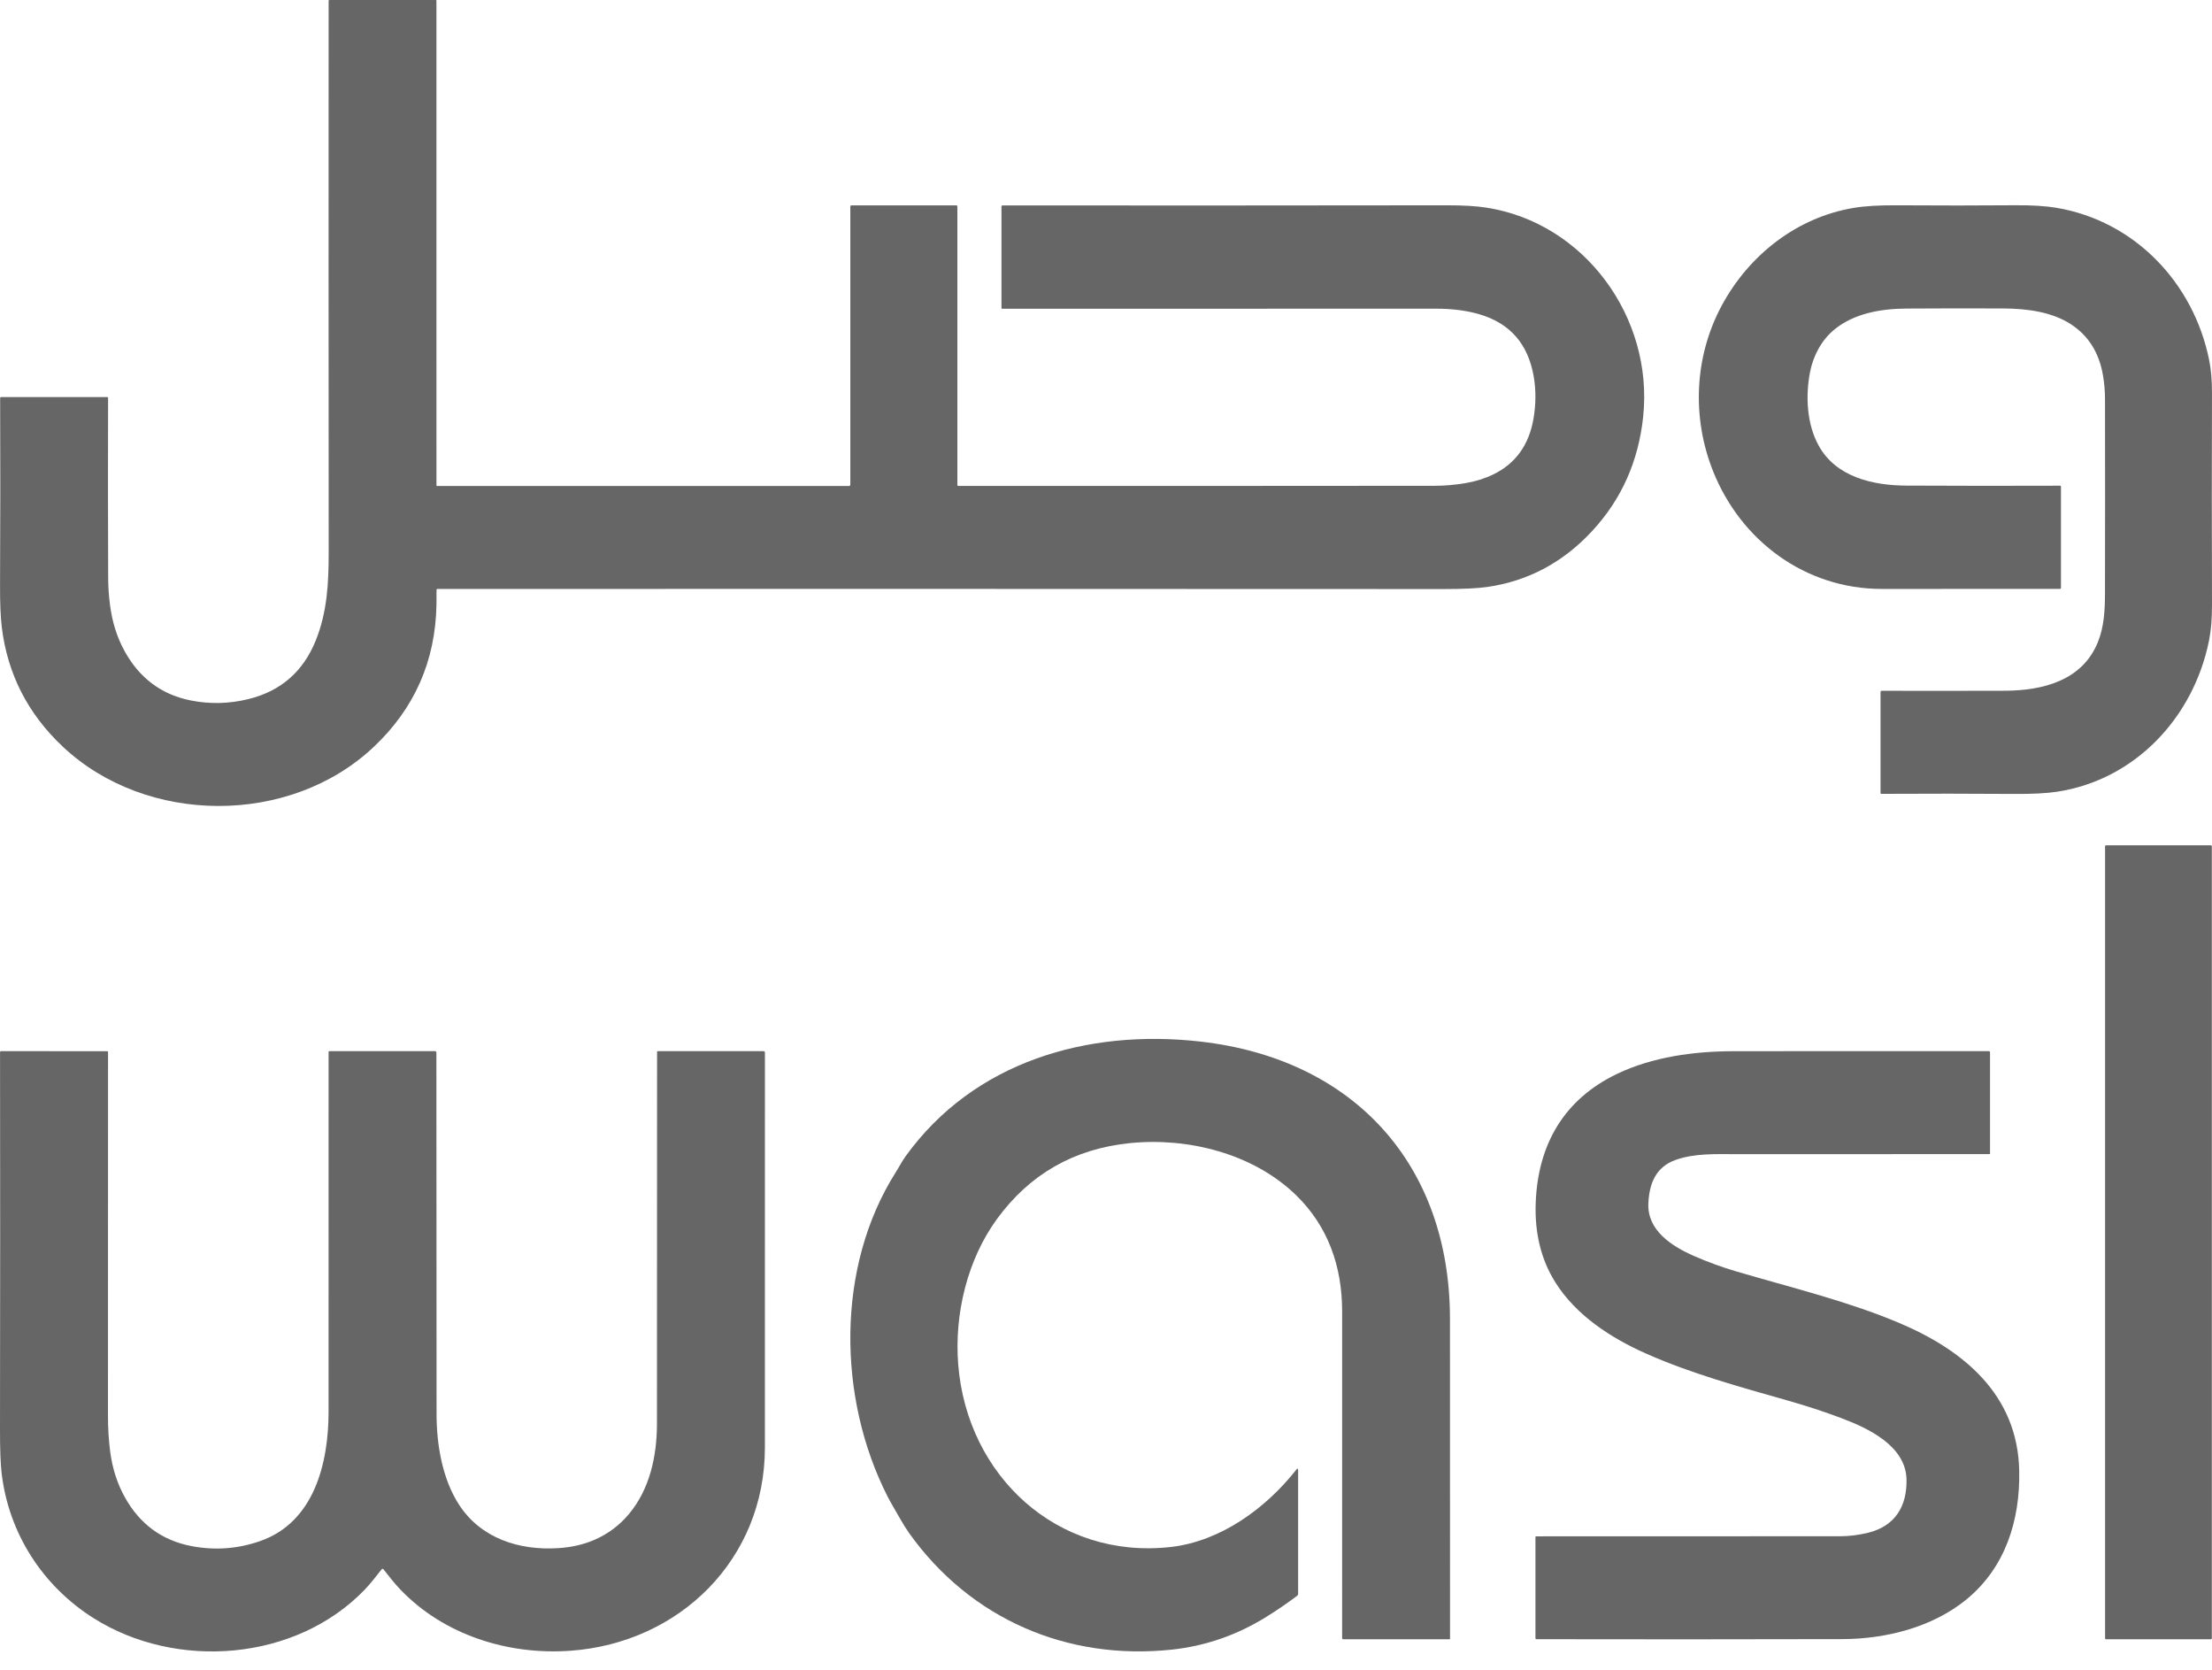 <svg width="106" height="80" viewBox="0 0 106 80" fill="none" xmlns="http://www.w3.org/2000/svg">
<g id="Wasl Logo">
<path id="Vector" d="M40.748 23.216V9.89C40.748 9.883 40.75 9.877 40.752 9.871C40.754 9.865 40.758 9.86 40.762 9.855C40.767 9.851 40.772 9.847 40.778 9.845C40.783 9.843 40.79 9.841 40.796 9.841H45.834C45.846 9.841 45.857 9.846 45.865 9.855C45.874 9.863 45.878 9.875 45.878 9.887V23.235C45.878 23.247 45.883 23.259 45.892 23.268C45.901 23.276 45.913 23.281 45.925 23.281C53.514 23.283 61.121 23.281 68.748 23.274C69.222 23.274 69.712 23.232 70.217 23.148C70.698 23.068 71.139 22.931 71.541 22.738C72.622 22.219 73.271 21.322 73.488 20.047C73.604 19.364 73.608 18.701 73.5 18.06C73.236 16.487 72.364 15.485 70.886 15.055C70.277 14.877 69.584 14.788 68.806 14.789C62.074 14.792 55.146 14.793 48.021 14.793C48.001 14.793 47.991 14.783 47.991 14.764V9.889C47.991 9.877 47.996 9.865 48.004 9.857C48.013 9.848 48.024 9.843 48.036 9.843C55.298 9.848 62.398 9.845 69.337 9.836C70.109 9.835 70.737 9.871 71.219 9.946C75.935 10.674 79.244 15.211 78.741 19.968C78.516 22.096 77.706 23.916 76.309 25.428C74.913 26.94 73.234 27.838 71.272 28.121C70.806 28.188 70.109 28.221 69.18 28.221C53.107 28.213 37.038 28.211 20.974 28.215C20.937 28.215 20.918 28.233 20.918 28.27C20.92 28.5 20.919 28.73 20.916 28.959C20.869 31.667 19.864 33.944 17.902 35.791C13.883 39.576 7.014 39.54 3.009 35.772C1.335 34.197 0.361 32.293 0.087 30.06C0.026 29.57 -0.002 28.885 0.002 28.005C0.018 24.994 0.019 22.015 0.007 19.067C0.007 19.055 0.011 19.045 0.019 19.037C0.027 19.029 0.038 19.024 0.049 19.024L5.139 19.023C5.15 19.023 5.16 19.028 5.168 19.036C5.176 19.044 5.18 19.054 5.18 19.065C5.171 21.945 5.173 24.83 5.184 27.719C5.186 28.139 5.216 28.569 5.275 29.009C5.382 29.816 5.611 30.54 5.962 31.18C6.673 32.48 7.727 33.272 9.125 33.555C10.052 33.742 10.981 33.721 11.911 33.491C13.454 33.111 14.526 32.179 15.127 30.695C15.684 29.321 15.752 27.919 15.751 26.426C15.745 17.635 15.744 8.841 15.748 0.043C15.748 0.014 15.762 0 15.791 0H20.889C20.895 0 20.902 0.003 20.907 0.008C20.911 0.013 20.914 0.019 20.914 0.026L20.915 23.258C20.915 23.261 20.916 23.264 20.917 23.267C20.918 23.27 20.92 23.273 20.922 23.275C20.924 23.277 20.927 23.279 20.929 23.28C20.932 23.281 20.935 23.282 20.938 23.282H40.682C40.726 23.282 40.748 23.26 40.748 23.216Z" fill="#666666"/>
<path id="Vector_2" d="M99.244 15.538C98.326 14.94 97.141 14.785 96.003 14.778C94.487 14.771 92.935 14.772 91.347 14.783C90.124 14.791 88.849 15.016 87.909 15.783C87.288 16.289 86.891 17.044 86.738 17.824C86.514 18.975 86.58 20.327 87.161 21.366C87.996 22.857 89.745 23.257 91.348 23.265C93.803 23.278 96.261 23.279 98.721 23.27C98.732 23.27 98.742 23.275 98.75 23.282C98.758 23.29 98.762 23.3 98.762 23.311V28.167C98.762 28.179 98.757 28.191 98.749 28.199C98.741 28.208 98.73 28.213 98.718 28.213C95.932 28.214 93.083 28.215 90.169 28.215C86.502 28.214 83.408 25.901 82.082 22.551C81.071 19.997 81.188 17.091 82.507 14.638C83.814 12.21 86.114 10.41 88.841 9.958C89.365 9.871 90.057 9.83 90.917 9.836C92.94 9.849 94.823 9.848 96.564 9.834C97.368 9.828 98.03 9.868 98.549 9.956C102.3 10.592 105.11 13.546 105.862 17.239C105.955 17.701 106.001 18.227 105.999 18.817C105.988 22.206 105.988 25.593 106 28.978C106.002 29.629 105.956 30.193 105.861 30.671C105.124 34.367 102.323 37.36 98.578 37.931C98.072 38.008 97.385 38.043 96.518 38.037C94.459 38.022 92.337 38.021 90.152 38.033C90.147 38.033 90.143 38.032 90.138 38.03C90.134 38.029 90.13 38.026 90.127 38.023C90.123 38.019 90.121 38.015 90.119 38.011C90.117 38.006 90.116 38.002 90.116 37.997V33.153C90.116 33.137 90.122 33.123 90.133 33.112C90.144 33.101 90.159 33.095 90.174 33.095C92.106 33.1 94.073 33.099 96.074 33.093C97.892 33.086 99.79 32.609 100.534 30.757C100.835 30.011 100.871 29.207 100.872 28.401C100.878 25.478 100.878 22.384 100.873 19.118C100.873 18.738 100.84 18.355 100.773 17.969C100.587 16.891 100.077 16.081 99.244 15.538Z" fill="#666666"/>
<path id="Vector_3" d="M105.946 40.499H100.922C100.897 40.499 100.876 40.52 100.876 40.545V78.491C100.876 78.516 100.897 78.537 100.922 78.537H105.946C105.972 78.537 105.992 78.516 105.992 78.491V40.545C105.992 40.52 105.972 40.499 105.946 40.499Z" fill="#666666"/>
<path id="Vector_4" d="M62.098 57.25C60.043 55.259 56.912 54.481 54.132 54.768C51.468 55.042 49.353 56.248 47.786 58.387C46.355 60.34 45.726 62.956 45.918 65.373C46.343 70.702 50.656 74.725 56.099 74.116C58.478 73.849 60.655 72.274 62.119 70.411C62.177 70.338 62.206 70.348 62.207 70.442V76.352C62.207 76.373 62.202 76.392 62.193 76.411C62.184 76.429 62.171 76.445 62.155 76.457C61.682 76.812 61.19 77.149 60.679 77.465C59.27 78.34 57.758 78.863 56.143 79.034C51.145 79.562 46.521 77.57 43.587 73.48C43.423 73.25 43.269 73.005 43.125 72.745C42.929 72.391 42.709 72.045 42.525 71.681C40.132 66.965 40.054 60.708 42.915 56.179C43.079 55.921 43.22 55.64 43.398 55.394C46.67 50.859 52.12 49.286 57.526 49.901C64.871 50.737 69.476 55.786 69.483 63.176C69.488 68.254 69.489 73.365 69.486 78.51C69.486 78.528 69.477 78.537 69.46 78.537H64.376C64.336 78.537 64.315 78.516 64.315 78.476C64.318 73.212 64.319 67.996 64.316 62.827C64.315 60.664 63.635 58.739 62.098 57.25Z" fill="#666666"/>
<path id="Vector_5" d="M18.282 75.193C18.021 75.52 17.773 75.851 17.485 76.152C14.171 79.6 8.437 80.025 4.48 77.522C2.043 75.982 0.423 73.47 0.079 70.595C0.025 70.14 -0.001 69.443 5.34133e-05 68.504C0.011 62.292 0.011 56.26 0.002 50.405C0.002 50.393 0.007 50.381 0.016 50.373C0.024 50.364 0.036 50.359 0.049 50.359L5.137 50.364C5.148 50.364 5.158 50.368 5.166 50.376C5.173 50.384 5.178 50.394 5.178 50.405C5.174 56.234 5.173 62.044 5.174 67.834C5.174 68.396 5.207 68.996 5.282 69.562C5.389 70.366 5.625 71.094 5.99 71.746C6.705 73.023 7.762 73.797 9.161 74.07C10.287 74.288 11.39 74.209 12.47 73.831C15.061 72.925 15.745 70.089 15.745 67.635C15.746 62.177 15.746 56.431 15.746 50.396C15.746 50.372 15.758 50.36 15.781 50.36H20.841C20.888 50.36 20.912 50.384 20.912 50.431C20.912 56.256 20.914 62.028 20.92 67.749C20.921 69.205 21.195 70.845 21.989 72.077C23.035 73.701 24.878 74.293 26.765 74.17C27.405 74.128 27.984 73.993 28.505 73.765C29.146 73.483 29.691 73.073 30.139 72.536C31.135 71.343 31.48 69.777 31.482 68.198C31.487 62.352 31.488 56.419 31.487 50.398C31.487 50.373 31.5 50.36 31.526 50.36H36.583C36.631 50.36 36.655 50.384 36.655 50.432C36.657 56.74 36.656 63.048 36.654 69.354C36.652 74.707 32.567 78.712 27.331 79.087C24.345 79.301 21.284 78.334 19.201 76.171C18.903 75.862 18.648 75.528 18.383 75.193C18.349 75.15 18.315 75.15 18.282 75.193Z" fill="#666666"/>
<path id="Vector_6" d="M78.891 64.854C77.18 64.097 75.526 63.013 74.538 61.445C73.852 60.356 73.537 59.082 73.592 57.623C73.697 54.839 74.941 52.668 77.494 51.447C79.182 50.64 81.162 50.365 83.07 50.363C87.348 50.358 91.425 50.358 95.302 50.361C95.343 50.361 95.363 50.382 95.363 50.422V55.269C95.363 55.275 95.36 55.281 95.356 55.286C95.351 55.291 95.344 55.293 95.338 55.293C91.364 55.294 87.314 55.294 83.187 55.295C82.218 55.295 81.197 55.245 80.275 55.579C79.343 55.916 79.031 56.715 78.99 57.655C78.933 58.943 80.097 59.7 81.178 60.174C81.838 60.463 82.513 60.709 83.203 60.913C85.817 61.683 88.543 62.339 91.006 63.38C94.099 64.687 96.689 66.821 96.762 70.464C96.81 72.866 96.082 75.114 94.233 76.628C92.607 77.96 90.373 78.523 88.292 78.529C83.162 78.541 78.276 78.543 73.632 78.533C73.597 78.533 73.579 78.515 73.579 78.48V73.635C73.579 73.615 73.589 73.605 73.609 73.605C78.549 73.607 83.407 73.605 88.183 73.601C88.615 73.6 89.057 73.546 89.509 73.436C90.806 73.122 91.389 72.173 91.361 70.879C91.325 69.258 89.503 68.417 88.218 67.934C87.414 67.632 86.573 67.357 85.696 67.107C83.373 66.446 81.059 65.814 78.891 64.854Z" fill="#666666"/>
</g>
</svg>
